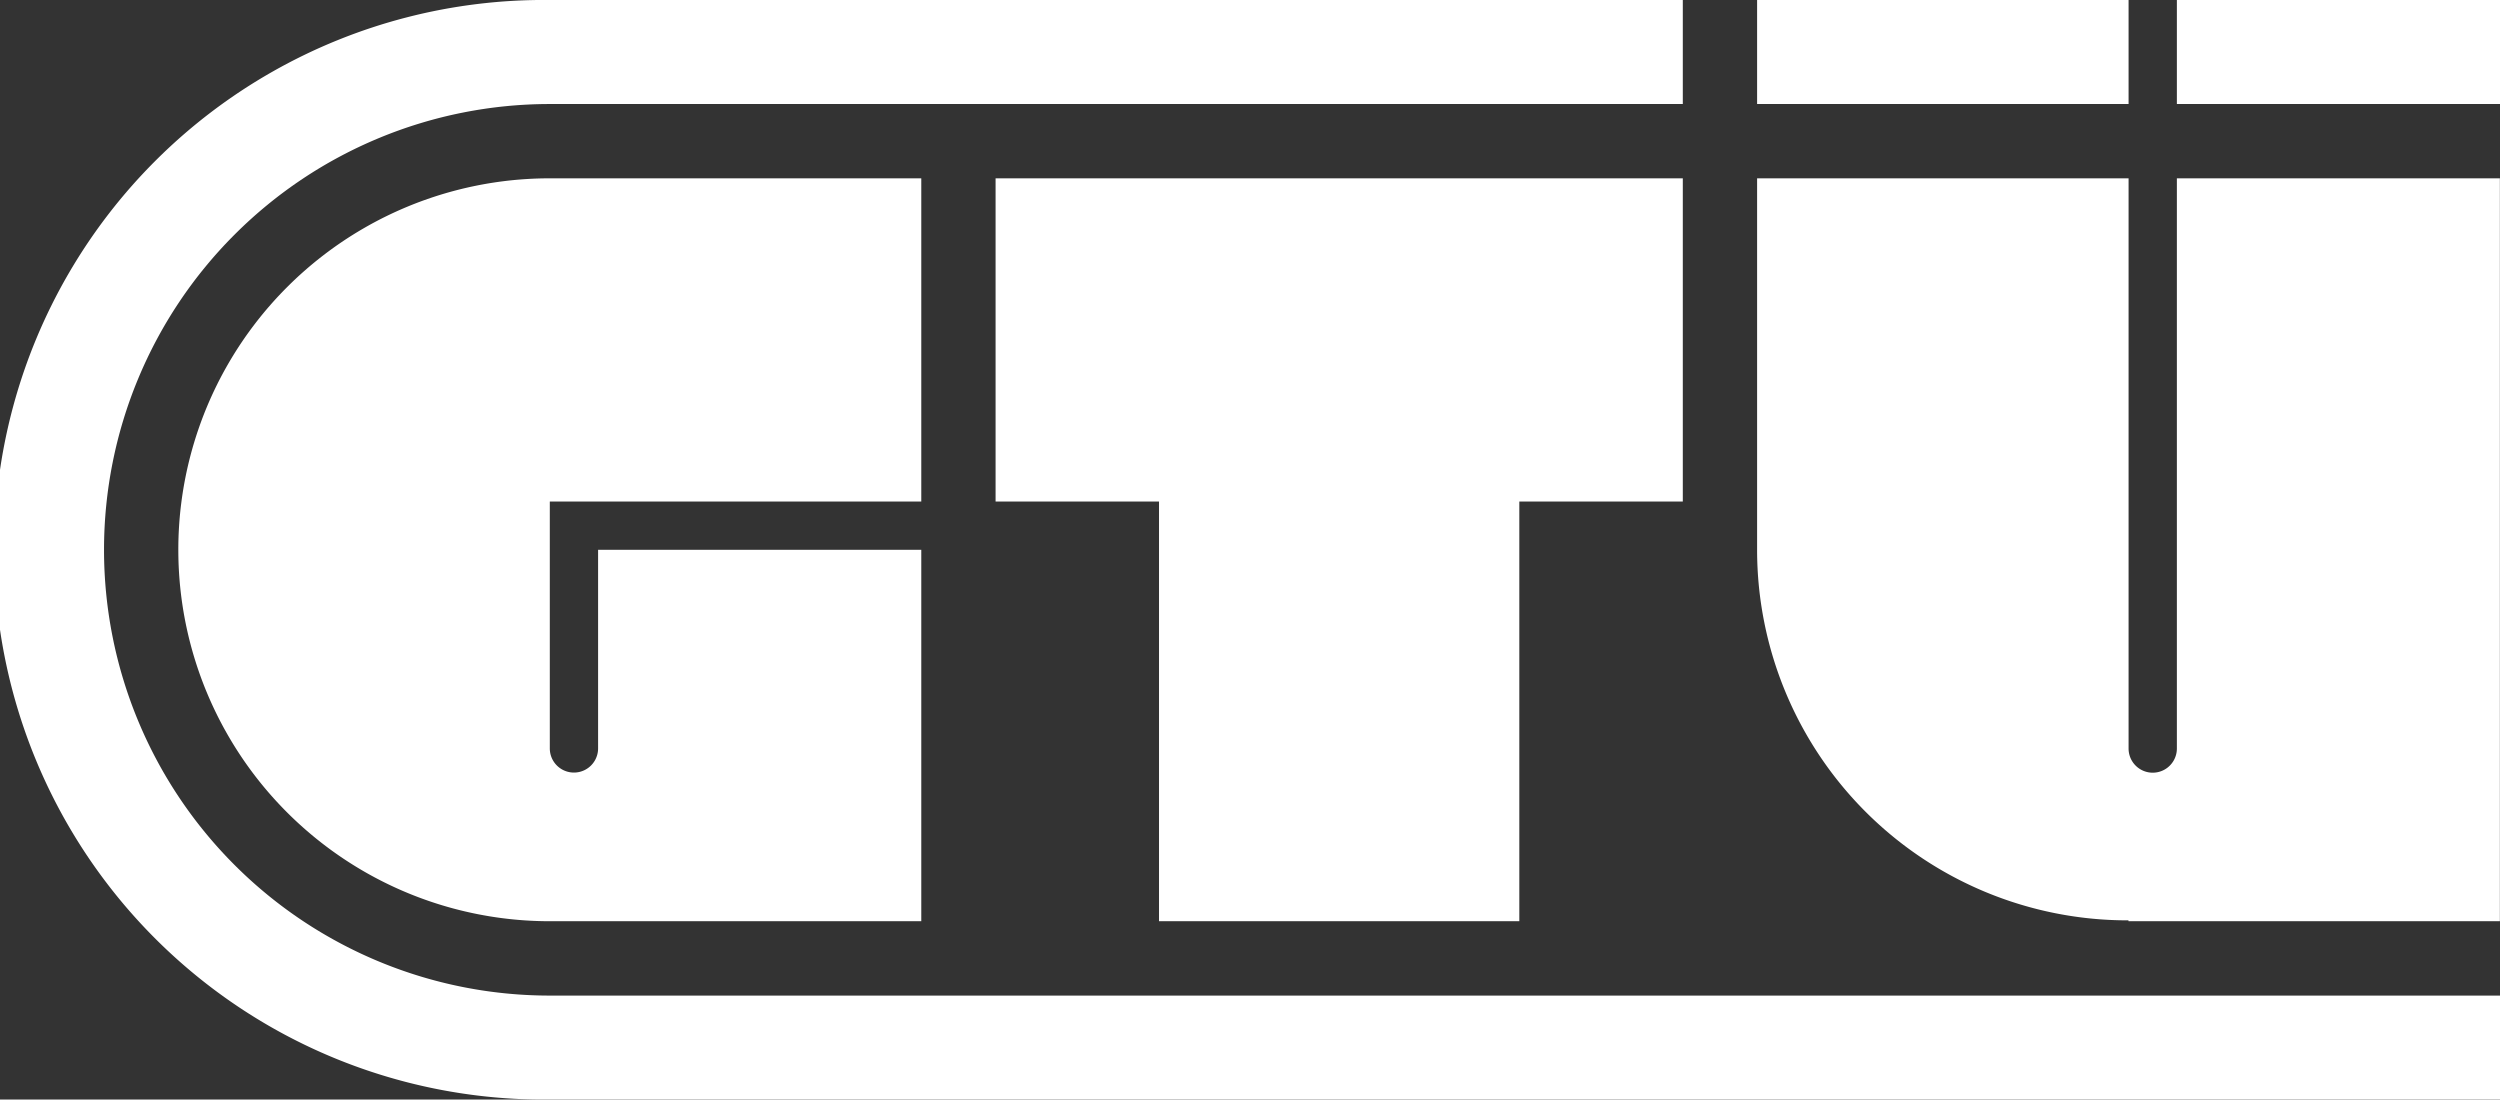 <svg id="Logo" xmlns="http://www.w3.org/2000/svg" viewBox="0 0 402.78 177.15"><rect x="0" y="0" width="402.78" height="177.15" fill="#333333" stroke="none"/><defs><style>.cls-1{fill:#fff;fill-rule:evenodd;}</style></defs><path id="Text" class="cls-1" d="M350.72,0h52.06V16.76H350.72V0ZM283.09,0h0V16.76h59.85V0ZM160.4,28.73h0V80.8h26.33v67.62h58.05V80.8h26.34V28.73ZM342.92,148.28h0l0,.14h59.84V28.73H350.72V120.6h0a3.89,3.89,0,0,1-7.78,0h0V28.73H283.09V88.58h0a59.7,59.7,0,0,0,59.7,59.7h.13ZM28.73,88.58h0a59.84,59.84,0,0,0,59.85,59.84h59.85V88.58H96.36v32h0a3.89,3.89,0,0,1-7.78,0h0V80.8h59.85V28.73H88.58A59.84,59.84,0,0,0,28.73,88.58Z"/><path id="Bogen" class="cls-1" d="M88.58,160.4h314.2v16.75H88.58A88.58,88.58,0,1,1,88.58,0H271.12V16.76H88.58a71.82,71.82,0,0,0,0,143.64Z"/></svg>